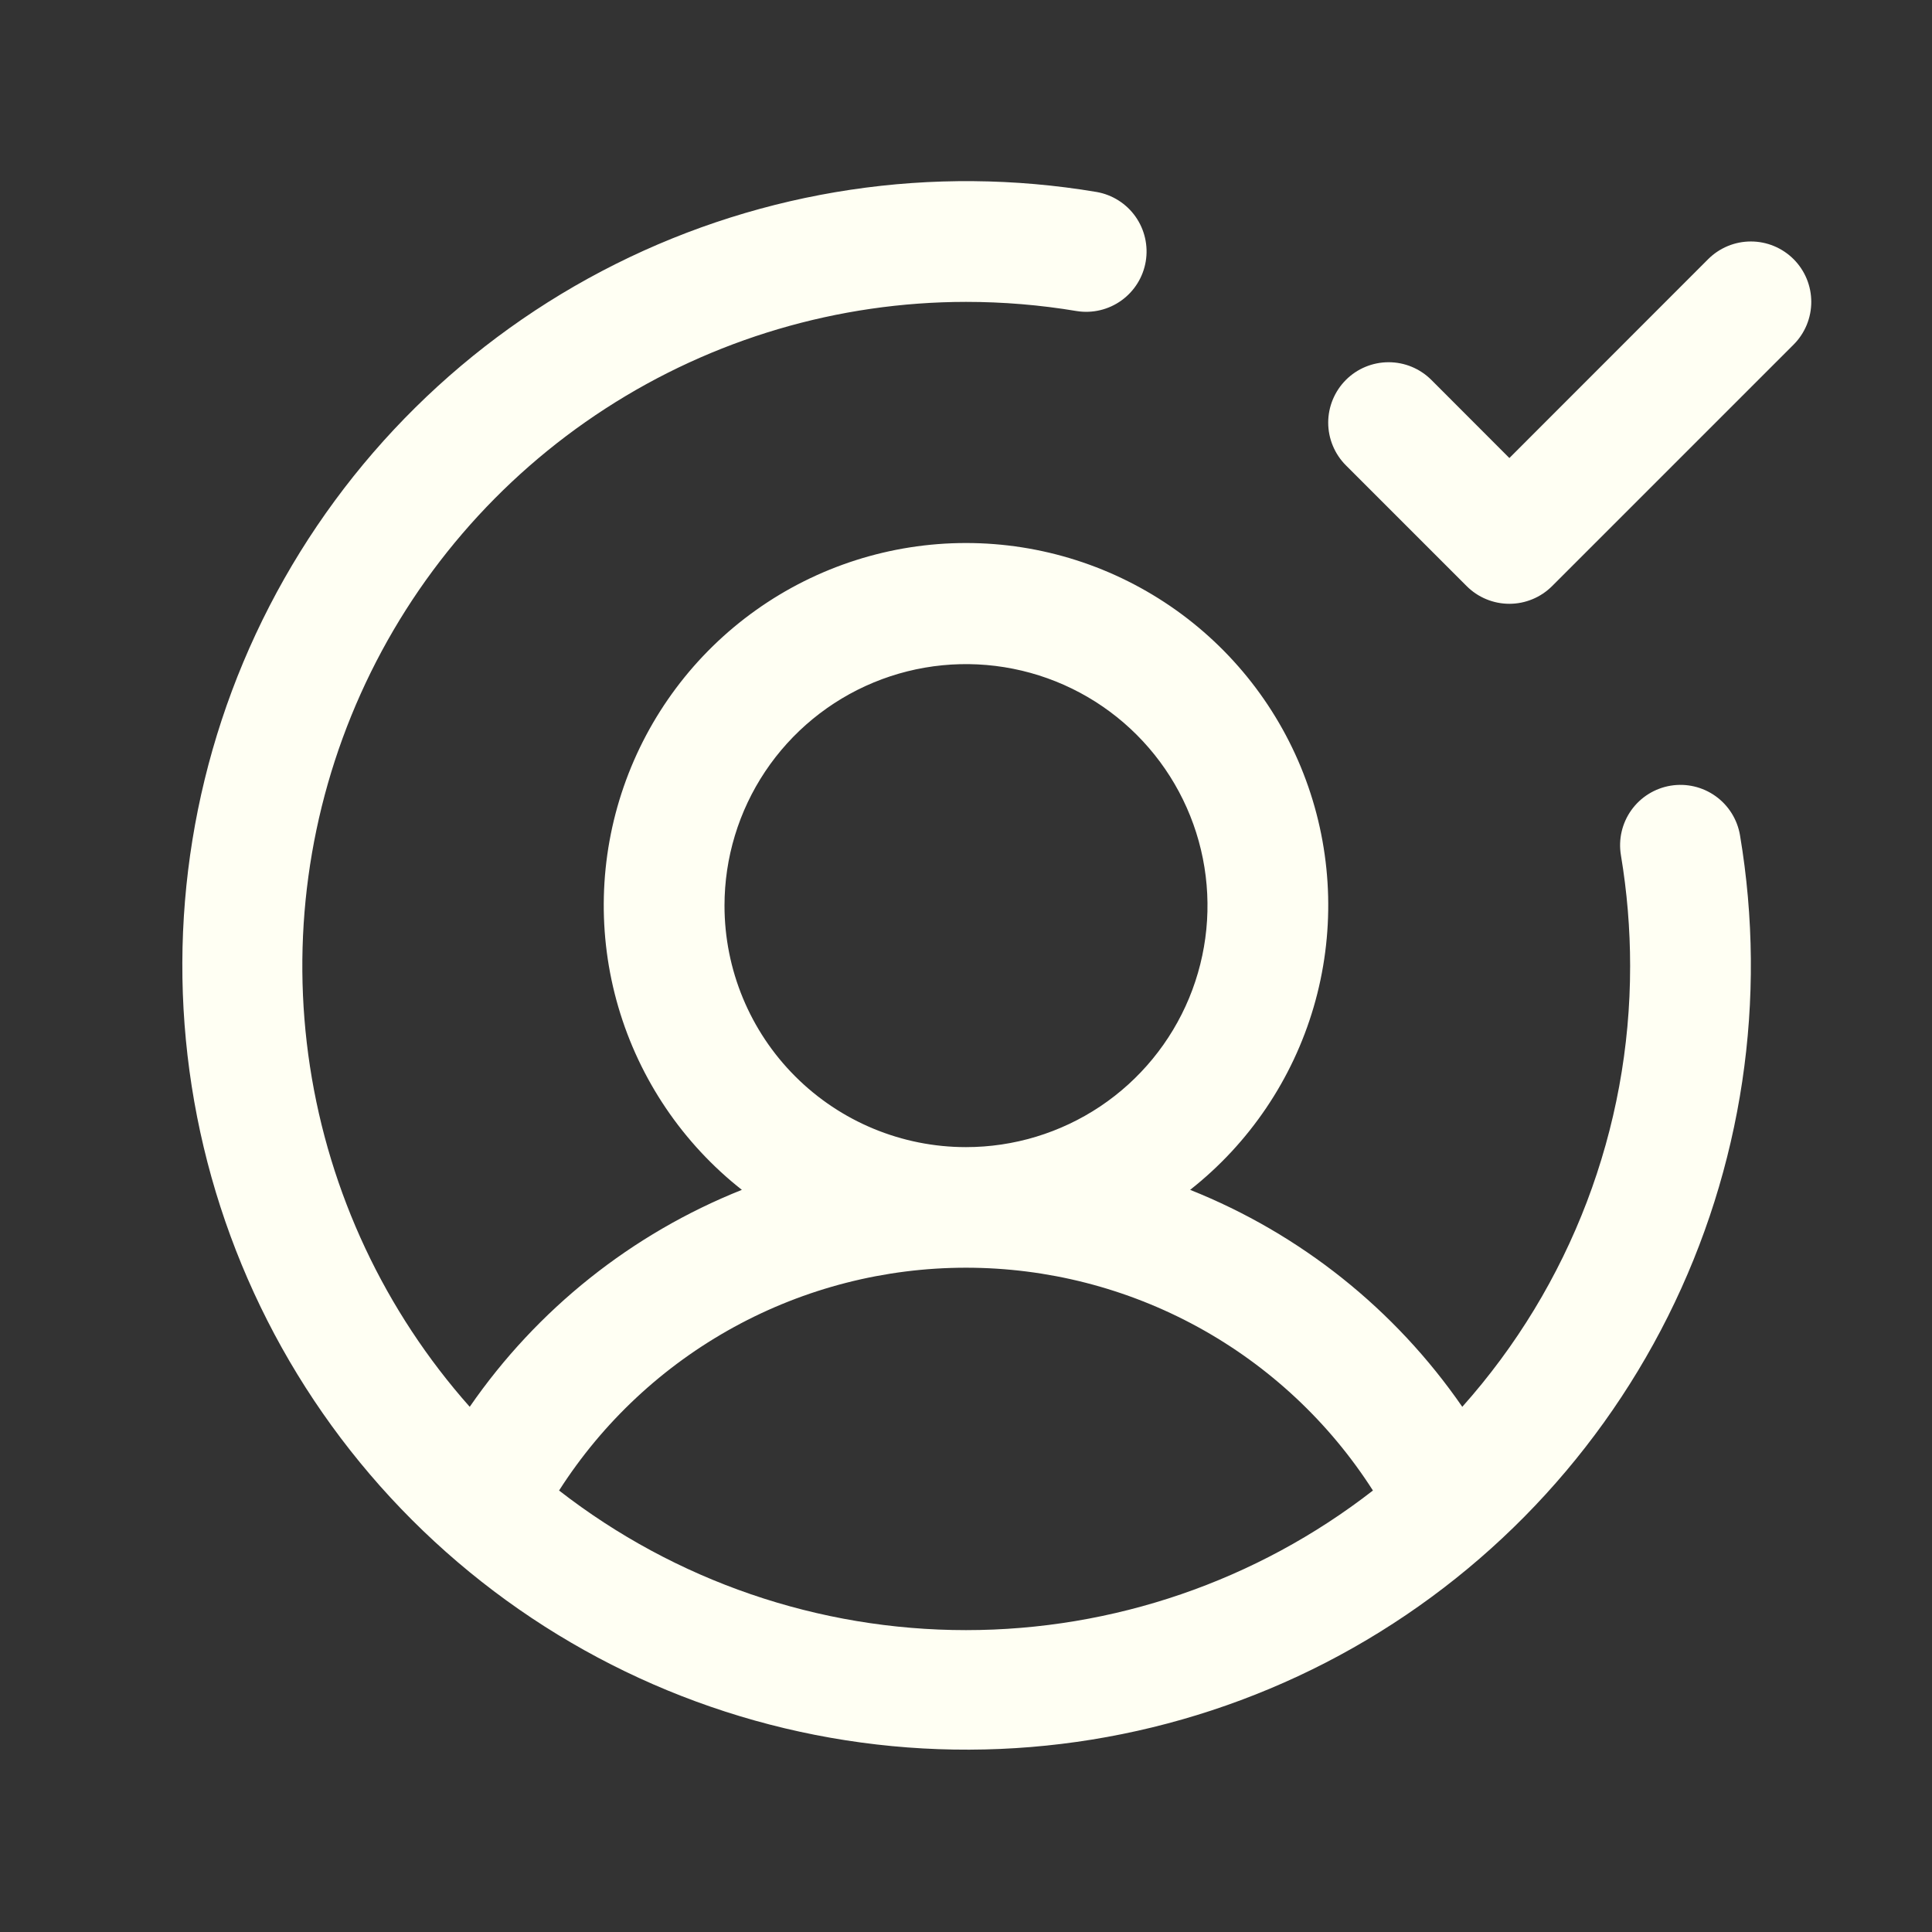 <?xml version="1.0" encoding="UTF-8"?> <svg xmlns="http://www.w3.org/2000/svg" width="80" height="80" viewBox="0 0 80 80" fill="none"><rect x="0" y="0" width="80" height="80" fill="#333333" stroke="none"/><path d="M69.172 32.534C68.518 32.644 67.934 33.008 67.549 33.548C67.164 34.088 67.009 34.759 67.119 35.413C67.372 36.928 67.5 38.463 67.5 40C67.506 46.732 65.032 53.23 60.55 58.253C57.762 54.213 53.841 51.087 49.281 49.269C51.73 47.34 53.518 44.695 54.395 41.703C55.271 38.711 55.194 35.52 54.173 32.574C53.152 29.628 51.239 27.073 48.698 25.265C46.158 23.457 43.118 22.485 40 22.485C36.882 22.485 33.841 23.457 31.301 25.265C28.761 27.073 26.848 29.628 25.827 32.574C24.806 35.52 24.728 38.711 25.605 41.703C26.482 44.695 28.269 47.34 30.719 49.269C26.159 51.087 22.238 54.213 19.45 58.253C15.933 54.291 13.636 49.397 12.835 44.16C12.034 38.923 12.762 33.566 14.933 28.733C17.103 23.9 20.624 19.797 25.071 16.917C29.518 14.037 34.702 12.504 40 12.5C41.537 12.5 43.071 12.627 44.587 12.881C45.238 12.984 45.904 12.825 46.438 12.44C46.973 12.055 47.334 11.474 47.443 10.824C47.551 10.174 47.399 9.508 47.019 8.969C46.639 8.431 46.061 8.065 45.412 7.95C38.623 6.808 31.646 7.853 25.49 10.934C19.333 14.016 14.315 18.974 11.16 25.093C8.005 31.212 6.877 38.176 7.938 44.978C8.998 51.781 12.193 58.07 17.061 62.938C21.93 67.806 28.219 71.002 35.022 72.062C41.824 73.123 48.788 71.994 54.907 68.84C61.026 65.684 65.984 60.666 69.066 54.51C72.147 48.353 73.192 41.377 72.05 34.587C71.94 33.934 71.576 33.35 71.036 32.965C70.496 32.58 69.826 32.425 69.172 32.534ZM30 37.5C30 35.522 30.586 33.589 31.685 31.944C32.784 30.3 34.346 29.018 36.173 28.261C38 27.504 40.011 27.306 41.951 27.692C43.891 28.078 45.672 29.03 47.071 30.429C48.469 31.828 49.422 33.609 49.808 35.549C50.194 37.489 49.995 39.5 49.239 41.327C48.482 43.154 47.2 44.716 45.556 45.815C43.911 46.913 41.978 47.5 40 47.5C37.348 47.5 34.804 46.447 32.929 44.571C31.053 42.696 30 40.152 30 37.5ZM23.15 61.719C24.958 58.89 27.45 56.563 30.395 54.95C33.339 53.338 36.643 52.493 40 52.493C43.357 52.493 46.66 53.338 49.605 54.95C52.55 56.563 55.041 58.89 56.85 61.719C52.032 65.466 46.103 67.5 40 67.5C33.897 67.5 27.968 65.466 23.15 61.719ZM74.269 14.269L64.269 24.269C64.036 24.501 63.761 24.686 63.457 24.811C63.154 24.937 62.828 25.002 62.5 25.002C62.171 25.002 61.846 24.937 61.542 24.811C61.239 24.686 60.963 24.501 60.731 24.269L55.731 19.269C55.499 19.037 55.315 18.761 55.189 18.457C55.063 18.154 54.998 17.828 54.998 17.5C54.998 17.172 55.063 16.846 55.189 16.543C55.315 16.239 55.499 15.964 55.731 15.731C56.2 15.262 56.836 14.999 57.5 14.999C57.828 14.999 58.154 15.063 58.457 15.189C58.761 15.315 59.036 15.499 59.269 15.731L62.5 18.966L70.731 10.731C70.963 10.499 71.239 10.315 71.543 10.189C71.846 10.063 72.171 9.999 72.5 9.999C72.828 9.999 73.154 10.063 73.457 10.189C73.761 10.315 74.036 10.499 74.269 10.731C74.501 10.964 74.685 11.239 74.811 11.543C74.936 11.846 75.001 12.171 75.001 12.5C75.001 12.829 74.936 13.154 74.811 13.457C74.685 13.761 74.501 14.037 74.269 14.269Z" fill="#FFFFF3"></path></svg> 